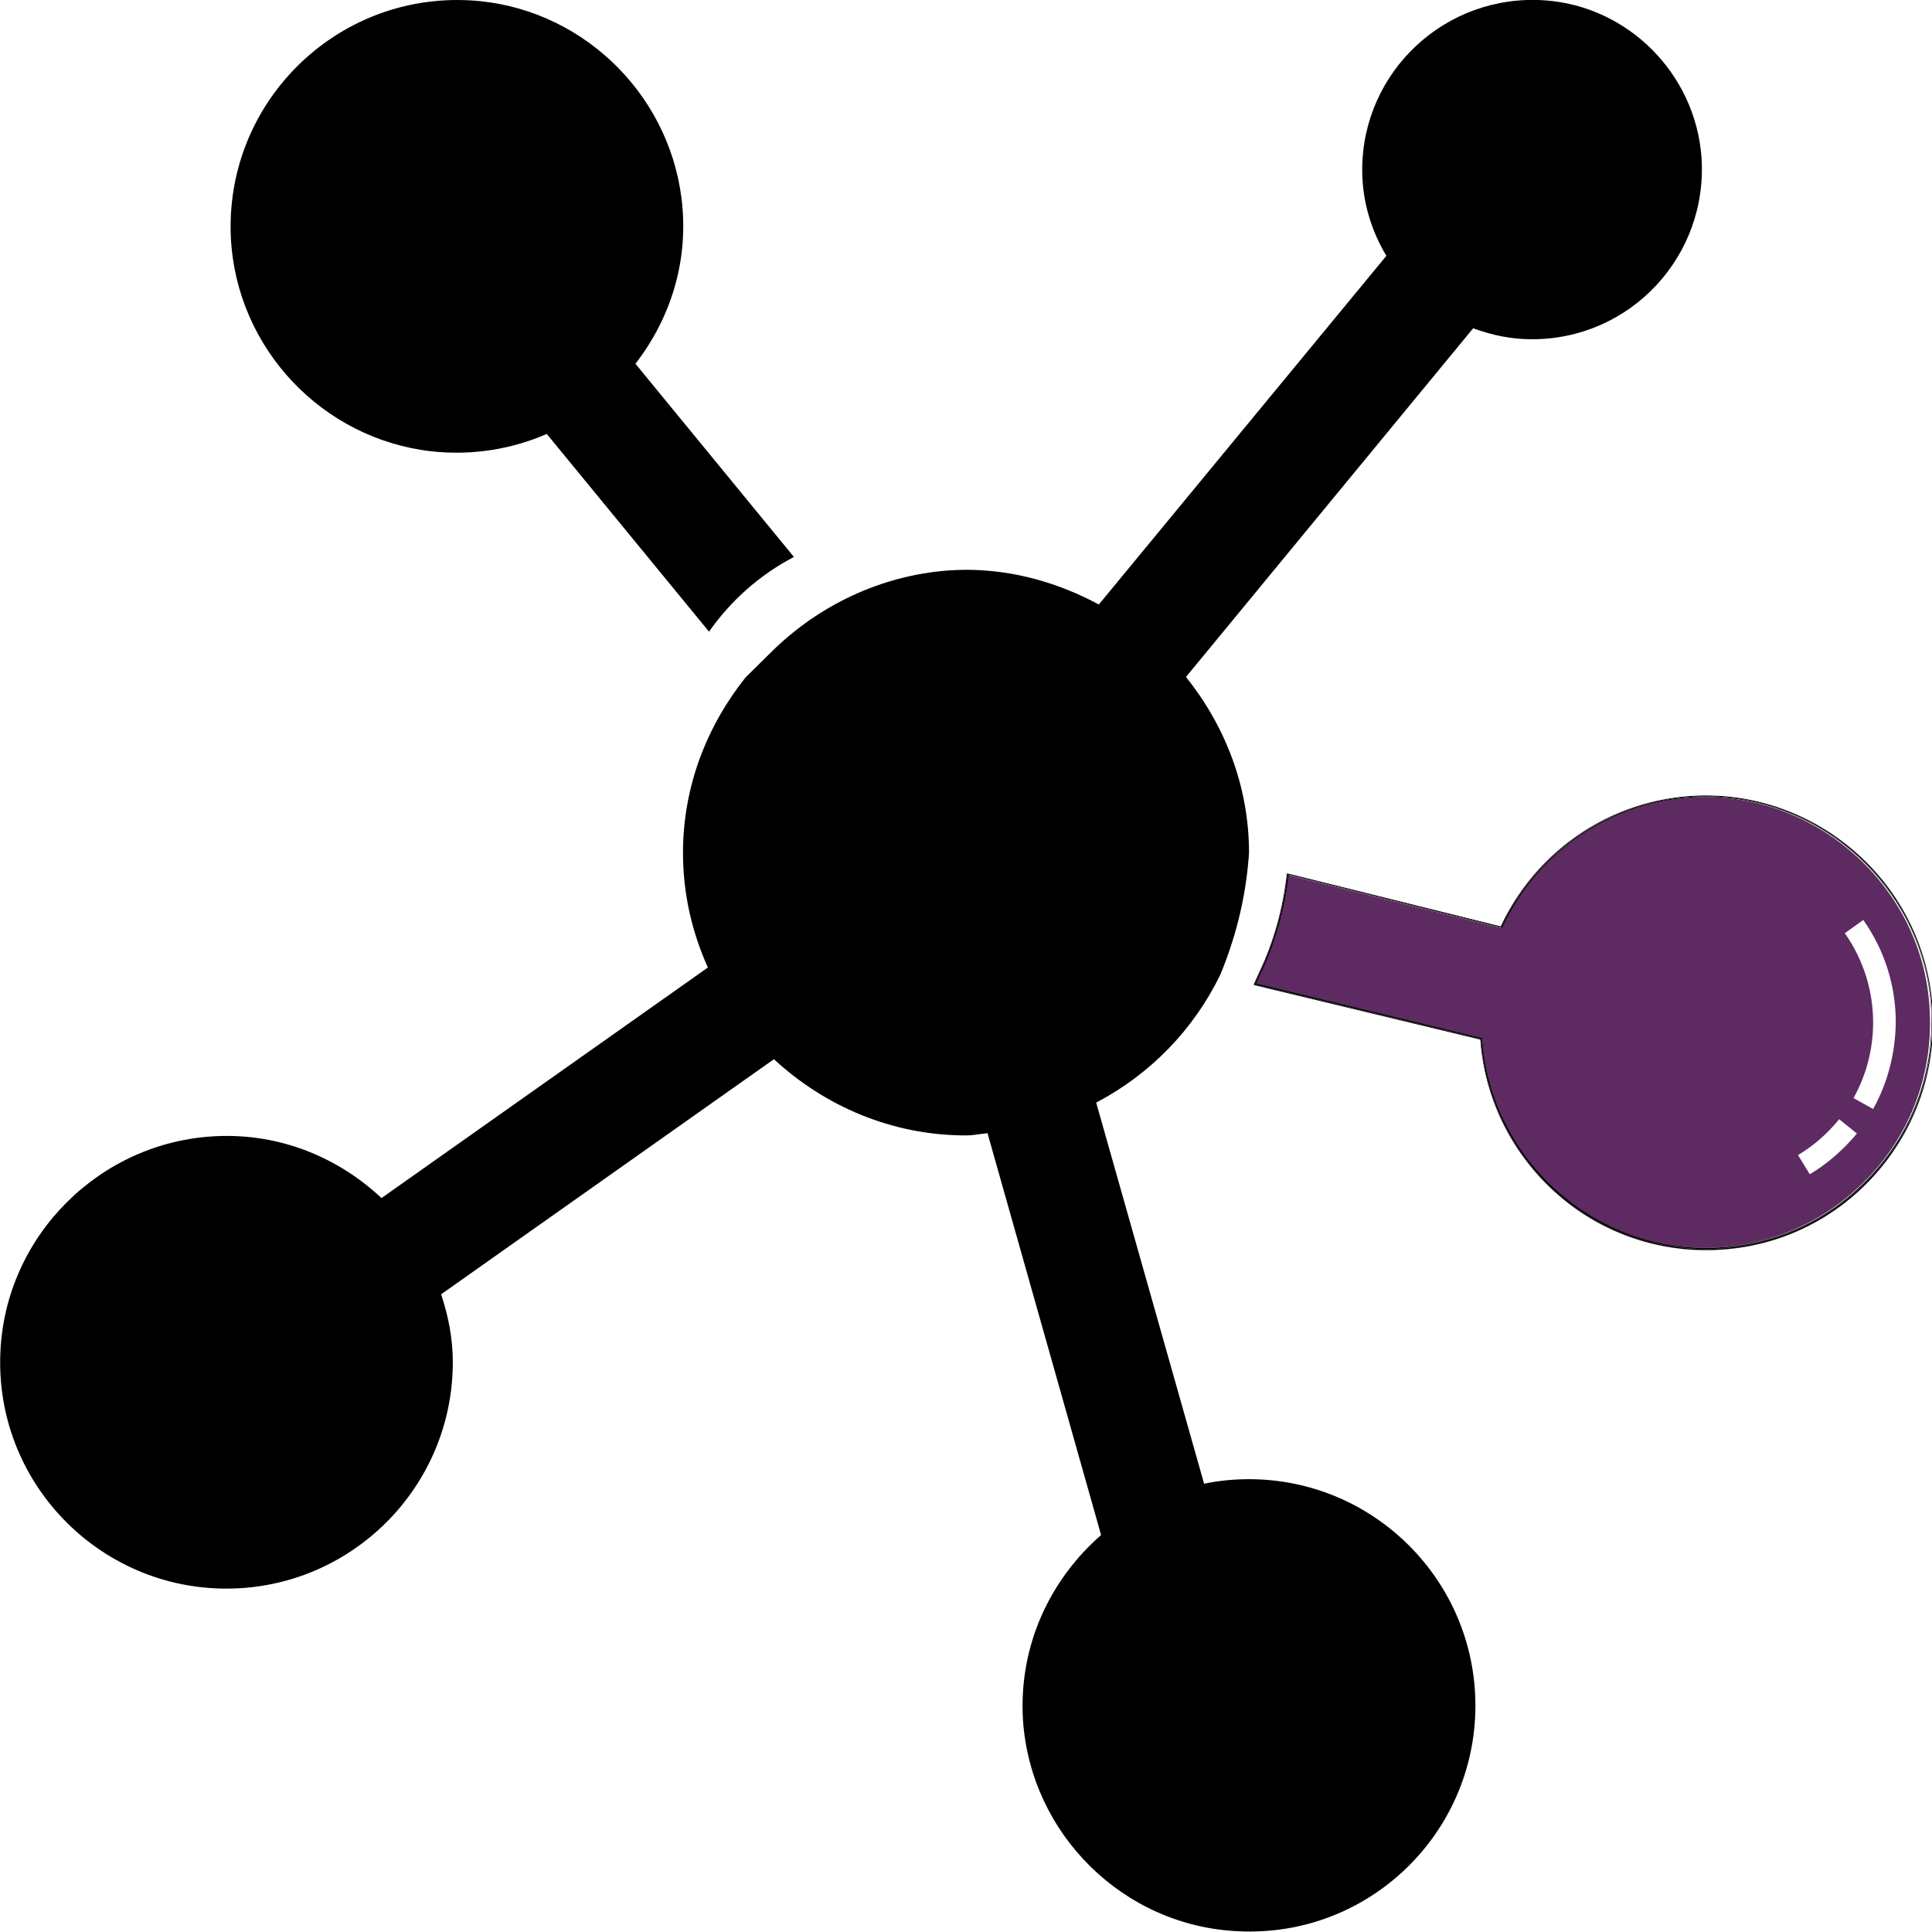<?xml version="1.0" encoding="utf-8"?>
<!-- Generator: Adobe Illustrator 23.0.1, SVG Export Plug-In . SVG Version: 6.00 Build 0)  -->
<svg version="1.1" id="Layer_1" xmlns="http://www.w3.org/2000/svg" xmlns:xlink="http://www.w3.org/1999/xlink" x="0px" y="0px"
	 viewBox="0 0 512 512" style="enable-background:new 0 0 512 512;" xml:space="preserve">
<style type="text/css">
	.st0{fill:#5E2A62;}
</style>
<g>
	<g>
		<path d="M450.9,41.5c-1.7-22-19.4-39.8-41.4-41.4C383.1-1.8,361,19,361,45c0,8.4,2.4,16.1,6.4,22.8l-76.2,92.4
			c-10.6-5.7-22.5-9.2-35.3-9.2c-1.6,0-3.3,0.1-4.9,0.2c-17.5,1.4-33.9,9.1-46.4,21.4l-7,6.9C187.4,192.3,181,208.3,181,226
			c0,10.9,2.4,21.1,6.6,30.4l-86.5,61.1c-11.4-10.7-26.8-17.2-43.8-16.4c-30.8,1.4-55.9,26.4-57.2,57.3C-1.4,392.6,26,421,60,421
			c33.1,0,60-26.9,60-60c0-6.3-1.2-12.3-3.1-18l88.2-62.3c13.4,12.4,31.2,20.2,50.9,20.2c1.9,0,3.8-0.4,5.7-0.6l30.1,106.5
			c-13.5,11.8-21.9,29.3-20.7,49c2,30.3,26.7,54.7,57.1,56C362.6,513.5,391,486,391,452c0-33.1-26.9-60-60-60
			c-4.1,0-8.1,0.4-11.9,1.2l-28.6-101c14.3-7.5,25.8-19.3,32.9-33.9c3.8-9.2,6.3-18.8,7.3-28.7c0.2-1.9,0.3-3.3,0.3-3.6
			c0-17.7-6.4-33.7-16.7-46.6l76.1-92.4c4.9,1.8,10,2.9,15.5,2.9C432,90,452.8,67.9,450.9,41.5z"/>
	</g>
	<g>
		<path d="M168.4,96.4c9.2-11.9,14.3-27.2,12.2-43.9c-3.6-28.5-27.3-50.8-56-52.4c-35.8-2-65.3,27.5-63.4,63.2
			c1.6,29.1,24.2,53,53.1,56.3c11,1.2,21.4-0.6,30.6-4.6l43,52.4l0,0c5.8-8.3,13.5-15.1,22.5-19.8h0L168.4,96.4z"/>
	</g>
</g>
<g>
	<path class="st0" d="M455.2,211.3c-24.3-1.3-46.8,12.2-57.3,34.5c-0.1,0.1-0.2,0.2-0.3,0.1l-56.3-14c-1,9-3.5,17.7-7.3,25.9
		l-1.3,2.8l59.6,14.4c0.1,0,0.2,0.1,0.2,0.2c2.3,31.1,28.3,55.5,59.3,55.5c16.5,0,31.8-6.6,43.2-18.5c11.4-11.9,17.2-27.6,16.4-44.1
		C510.2,237.9,485.4,213,455.2,211.3z M479.6,311.2l-3.1-5.1c4.2-2.5,7.8-5.7,10.9-9.5l4.7,3.8C488.5,304.7,484.3,308.4,479.6,311.2
		z M496.4,293.9l-5.2-2.9c3.4-6.1,5.2-13,5.2-20c0-8.5-2.6-16.7-7.5-23.7l4.9-3.5c5.6,8,8.6,17.3,8.6,27.1
		C502.3,279,500.3,286.9,496.4,293.9z"/>
	<path d="M512.2,268.1c-0.7-14.8-6.9-28.9-17.5-39.5c-10.6-10.6-24.6-16.9-39.4-17.7c-24.5-1.3-47.1,12.3-57.6,34.6l-56.4-14
		c-0.1,0-0.1,0-0.2,0c-0.1,0-0.1,0.1-0.1,0.2c-1,9-3.4,17.8-7.3,26l-1.4,3.1c0,0.1,0,0.1,0,0.2c0,0.1,0.1,0.1,0.2,0.1l59.8,14.4
		c1.1,15.1,7.8,29.1,18.8,39.5c11.1,10.5,25.7,16.3,41,16.3c16.6,0,32.1-6.6,43.6-18.7C507.1,300.5,513,284.7,512.2,268.1z M452,331
		c-31.6,0-57.3-24.6-59.6-55.7l-59.9-14.4l1.4-3.1c3.8-8.2,6.3-17.1,7.3-26.1l56.6,14c10-21.4,32.1-36,57.5-34.6
		c30.5,1.6,55.2,26.4,56.7,57C513.6,302.5,486.1,331,452,331z"/>
	<path d="M455.3,211.1c-25.4-1.4-47.5,13.3-57.5,34.6l-56.6-14c-1,9-3.5,17.8-7.3,26.1l-1.4,3.1l59.9,14.4
		c2.3,31.1,27.9,55.7,59.6,55.7c34.1,0,61.6-28.5,59.9-62.9C510.5,237.5,485.8,212.7,455.3,211.1z M495.2,312.2
		c-11.4,12-26.8,18.5-43.2,18.5c-31,0-57.1-24.4-59.3-55.5c0-0.1-0.1-0.2-0.2-0.2l-59.6-14.4l1.3-2.8c3.8-8.2,6.2-16.9,7.3-25.9
		l56.3,14c0.1,0,0.2,0,0.3-0.1c10.4-22.3,32.9-35.8,57.3-34.5c30.2,1.6,55,26.5,56.4,56.7C512.5,284.6,506.6,300.3,495.2,312.2z"/>
</g>
</svg>
